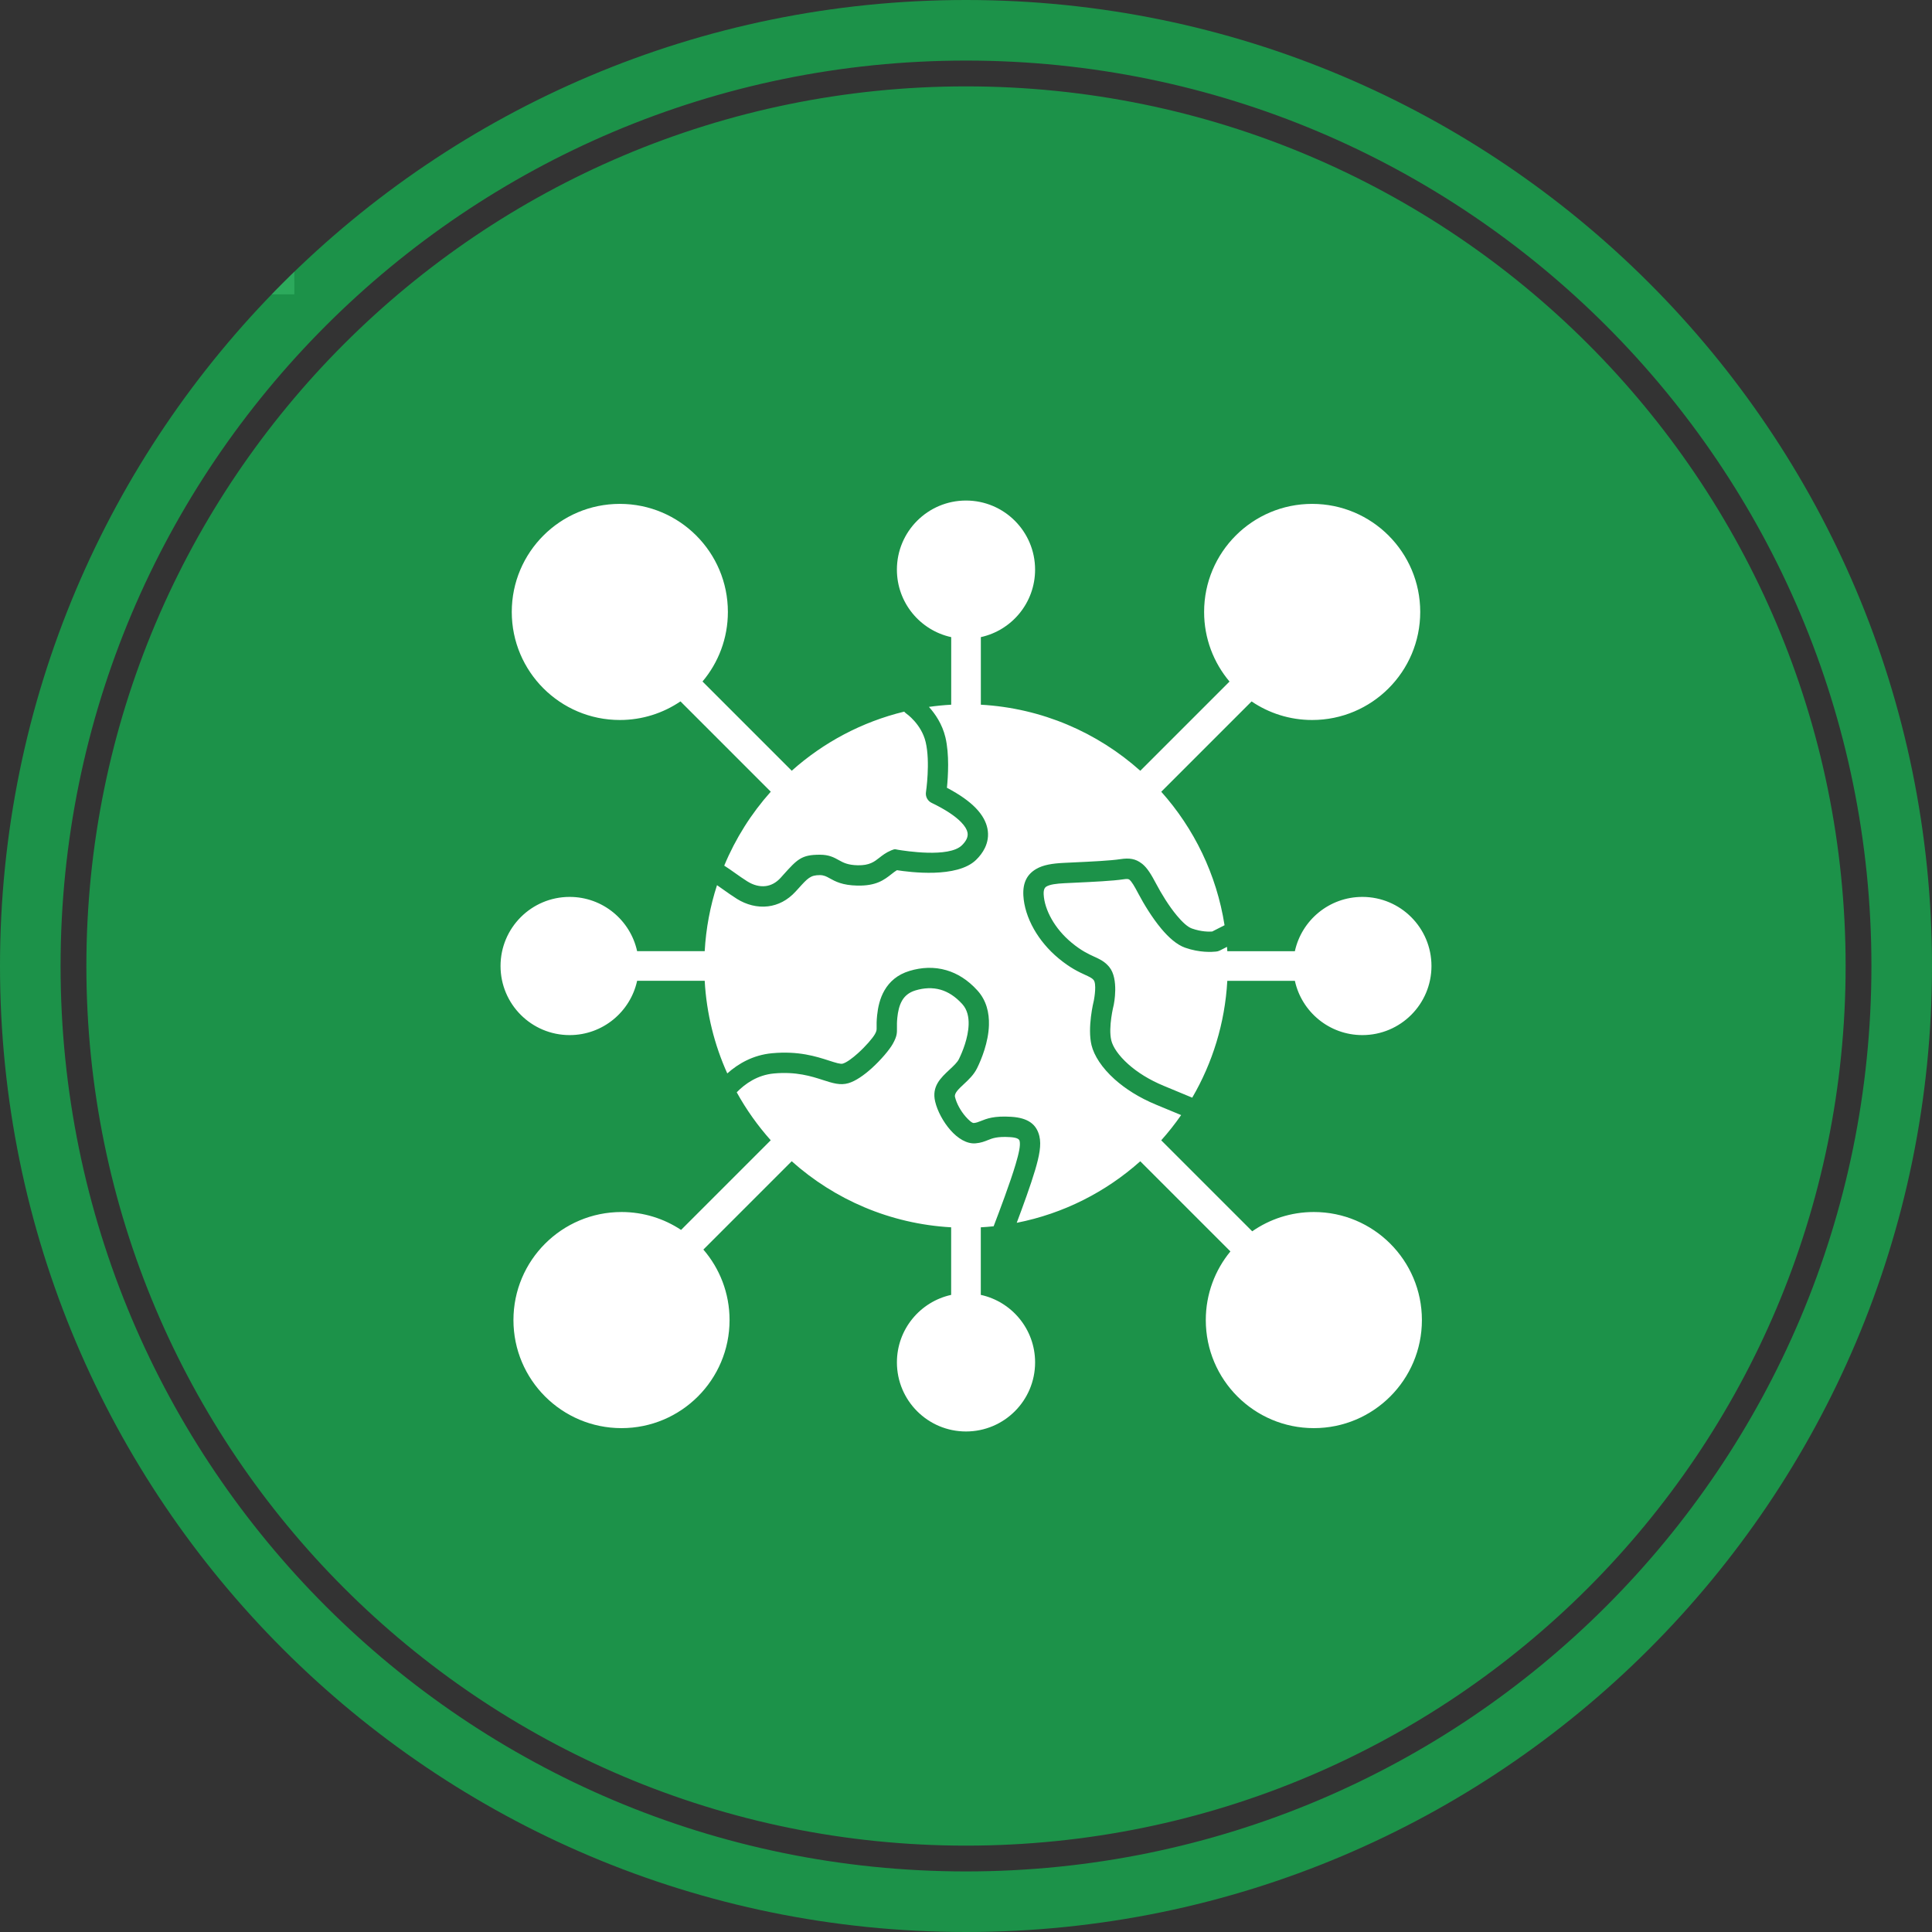 <?xml version="1.0" encoding="UTF-8"?>
<!DOCTYPE svg PUBLIC "-//W3C//DTD SVG 1.1//EN" "http://www.w3.org/Graphics/SVG/1.1/DTD/svg11.dtd">
<!-- Creator: CorelDRAW 2020 (64-Bit) -->
<svg xmlns="http://www.w3.org/2000/svg" xml:space="preserve" width="196.917mm" height="196.917mm" version="1.1" style="shape-rendering:geometricPrecision; text-rendering:geometricPrecision; image-rendering:optimizeQuality; fill-rule:evenodd; clip-rule:evenodd"
viewBox="0 0 19690.66 19690.64"
 xmlns:xlink="http://www.w3.org/1999/xlink"
 xmlns:xodm="http://www.corel.com/coreldraw/odm/2003">
 <rect x="0" y="0" width="19690.66" height="19690.64" fill="#333333" stroke="none"/>
 <defs>
  <style type="text/css">
   <![CDATA[
    .fil0 {fill:#1C9249}
    .fil1 {fill:#45CE79}
    .fil2 {fill:white}
   ]]>
  </style>
    <mask id="id0">
  <linearGradient id="id1" gradientUnits="userSpaceOnUse" x1="487.6" y1="15779.91" x2="13050.5" y2="7289.89">
   <stop offset="0" style="stop-opacity:1; stop-color:white"/>
   <stop offset="1" style="stop-opacity:0; stop-color:white"/>
  </linearGradient>
     <rect style="fill:url(#id1)" x="-9.99" y="-10" width="19710.65" height="19710.65"/>
    </mask>
 </defs>
 <g id="Layer_x0020_1">
  <g id="_2111517230976">
   <path class="fil0" d="M9845.33 0c5437.42,0 9845.33,4407.91 9845.33,9845.32 0,5437.42 -4407.91,9845.33 -9845.33,9845.33 -5437.41,0 -9845.32,-4407.91 -9845.32,-9845.33 0,-5437.41 4407.91,-9845.32 9845.32,-9845.32zm0 617.35c5096.47,0 9227.98,4131.52 9227.98,9227.97 0,5096.46 -4131.52,9227.98 -9227.98,9227.98 -5096.46,0 -9227.97,-4131.53 -9227.97,-9227.98 0,-5096.46 4131.52,-9227.97 9227.97,-9227.97zm0 262.98c4951.23,0 8965.01,4013.76 8965.01,8965 0,4951.23 -4013.77,8965.01 -8965.01,8965.01 -4951.23,0 -8965,-4013.77 -8965,-8965.01 0,-4951.23 4013.76,-8965 8965,-8965z"/>
   <path class="fil1" style="mask:url(#id0)" d="M9845.33 0c5437.42,0 9845.33,4407.91 9845.33,9845.32 0,5437.42 -4407.91,9845.33 -9845.33,9845.33 -5437.41,0 -9845.32,-4407.91 -9845.32,-9845.33 0,-5437.41 4407.91,-9845.32 9845.32,-9845.32zm0 617.35c5096.47,0 9227.98,4131.52 9227.98,9227.97 0,5096.46 -4131.52,9227.98 -9227.98,9227.98 -5096.46,0 -9227.97,-4131.53 -9227.97,-9227.98 0,-5096.46 4131.52,-9227.97 9227.97,-9227.97zm0 262.98c4951.23,0 8965.01,4013.76 8965.01,8965 0,4951.23 -4013.77,8965.01 -8965.01,8965.01 -4951.23,0 -8965,-4013.77 -8965,-8965.01 0,-4951.23 4013.76,-8965 8965,-8965z"/>
   <path class="fil2" d="M6334.22 12352.61c224.44,0 433.14,67.19 607.24,182.5l913.78 -913.77c-132.96,-148.88 -249.46,-312.78 -346.65,-488.83 87.06,-89.33 212.48,-176.4 378.42,-191.84 227.73,-21.19 384.42,29.32 499.02,66.27 101.55,32.72 177.76,57.24 261.6,32.42 73.5,-21.75 158.6,-81.72 235.11,-150.55 95.33,-85.82 183.83,-191.37 216.07,-249.43 44.23,-79.63 43.73,-109.03 42.73,-171.04 -0.38,-22.04 -0.83,-51.04 3.98,-97.83 6.04,-58.62 18.65,-121.35 48.15,-172.39 26.14,-45.24 68.37,-83.7 136.62,-104.14 85.46,-25.64 173.22,-31.21 257.3,-6.72 74.94,21.86 149.64,68.55 220.69,147.25 50.19,55.61 65.99,130.43 63.77,207.02 -3.97,137.03 -62.97,279.25 -99.12,352.95 -16.42,33.48 -55.06,69.46 -92.78,104.58 -94.38,87.88 -185.5,172.9 -149.29,327.49 22.79,97.24 83.08,208.11 154.07,289.38 75.35,86.32 168.62,144.43 258.15,136.65 55.02,-4.75 90.06,-18.84 128.04,-34.07 43.26,-17.36 92.77,-37.22 222.4,-29.27 64.48,3.92 92.66,16.98 97.87,38.2 11.43,46.56 -8.35,130.01 -40.2,238.35 -53.32,181.2 -168.74,487.35 -224.32,632.17 -43.32,4.54 -86.91,8.1 -130.78,10.55l0 688.63c316.46,69.05 553.45,350.8 553.45,687.98 0,388.9 -315.28,704.19 -704.21,704.19 -388.91,0 -704.19,-315.29 -704.19,-704.19 0,-336.95 236.69,-618.59 552.83,-687.84l0 -688.8c-622.86,-34.89 -1188.57,-283.34 -1625.12,-673.45l-900.19 900.19c166.32,192.87 266.88,444.04 266.88,718.68 0,608.25 -493.07,1101.32 -1101.29,1101.32 -608.24,0 -1101.31,-493.07 -1101.31,-1101.32 0,-608.21 493.07,-1101.28 1101.31,-1101.28zm1078.12 -1412.53c-131.01,-290.71 -211.5,-609.1 -230.18,-944.01l-688.63 0c-69.05,316.46 -350.8,553.45 -687.98,553.45 -388.9,0 -704.19,-315.28 -704.19,-704.22 0,-388.9 315.29,-704.19 704.19,-704.19 336.95,0 618.62,236.7 687.86,552.84l688.78 0c13.08,-233.45 56.17,-458.86 125.44,-672.48 20.87,14.33 43.12,30.09 65.93,46.24 43.32,30.68 88.32,62.6 132.22,90.15l5.46 3.66c94.56,58.73 205.99,89.44 317.61,75.5 99.45,-12.41 197.44,-59.59 281.81,-152.68l26.29 -28.67c95.5,-105.94 123.2,-136.62 218.54,-136.62 41.85,0 67.87,14.44 96.98,30.59 61.65,34.25 131.54,73 285.96,76.22 193.26,4 273.06,-58.59 349.29,-118.41 18.01,-14.14 35.75,-28.05 53.61,-38.57 130.49,20.12 612.43,83.66 806.28,-104.67 35.72,-34.72 67.69,-75.3 89.94,-121.35 28.56,-59.15 40.99,-125.8 26.11,-199.07 -13.7,-67.57 -50.51,-138.03 -119.58,-209.14 -64.27,-66.16 -158.92,-135.2 -293.01,-205.67 11.67,-115.72 25.91,-341.16 -15.56,-514.61 -32.33,-135.26 -104.93,-239.94 -168,-309.77 74.77,-10.61 150.47,-18.13 227.09,-22.4l0 -688.63c-316.46,-69.05 -553.45,-350.8 -553.45,-687.98 0,-388.9 315.28,-704.19 704.21,-704.19 388.91,0 704.19,315.29 704.19,704.19 0,336.95 -236.69,618.59 -552.84,687.83l0 688.81c622.84,34.89 1188.55,283.34 1625.13,673.45l909.41 -909.41c-161.61,-191.64 -259.09,-439.18 -259.06,-709.5 0,-608.21 493.07,-1101.28 1101.31,-1101.28 608.21,0 1101.29,493.07 1101.29,1101.28 0,608.24 -493.08,1101.32 -1101.29,1101.32 -228.86,0 -441.36,-69.85 -617.5,-189.31l-920.58 920.58c333.91,373.93 564.01,842.48 645.05,1360.47l-125.97 64.16c-30.65,2.32 -109.68,3.62 -207.58,-31.1 -44.3,-15.7 -98.07,-66.39 -152,-130.98 -82.58,-98.87 -159.13,-225.35 -209.82,-321.39 -52.73,-99.89 -91.78,-163.67 -142.34,-205.1l-7.98 -5.93c-61.45,-47.12 -124.71,-57.17 -215.19,-43.23 -102.19,15.71 -300.19,25.02 -473.62,33.15l-105.46 5.04c-112.54,5.6 -207.61,19.6 -280.22,62.3 -89.56,52.73 -137.62,135.59 -130.34,270.68 5.9,108.86 42.76,228.36 108.21,343.43 60.03,105.5 144.31,208.35 250.78,296.66 118.52,98.31 206.14,138.59 273.21,169.42 38.64,17.74 67.49,31.03 83.35,50.3 32.41,39.41 8.63,179 3.39,207.32 -4.48,18.04 -67.84,277.81 -24.2,457.84 25.52,105.28 105.29,230.98 236.17,347.99 106.52,95.27 248.78,187.28 424.56,259.51 104.43,42.91 187.48,77.48 252.58,104.82 -62.42,89.91 -130.22,175.78 -202.95,257.18l927.42 927.42c178.17,-123.95 394.62,-196.65 628.1,-196.65 608.22,0 1101.29,493.07 1101.29,1101.28 0,608.25 -493.07,1101.32 -1101.29,1101.32 -608.24,0 -1101.31,-493.07 -1101.31,-1101.32 0,-265.72 94.15,-509.45 250.87,-699.7l-918.75 -918.76c-349.36,311.96 -781.32,533.33 -1259,627.16 60.62,-160.98 143.66,-388.25 187.8,-538.34 41.23,-140.18 65.34,-254.17 42.68,-346.37 -28.89,-117.61 -112.87,-185.1 -287.12,-195.74 -175.51,-10.75 -248.22,18.39 -311.75,43.89 -22.3,8.93 -42.9,17.21 -68.75,19.45 -17.21,1.47 -49.63,-26.2 -84.34,-65.99 -50.08,-57.35 -92.31,-134.02 -107.74,-200.03 -8.87,-37.93 38.9,-82.49 88.35,-128.52 51.22,-47.71 103.61,-96.47 137.44,-165.46 43.74,-89.15 115.17,-262.84 120.23,-438.3 3.6,-124.97 -25.37,-250.55 -116.57,-351.59 -98.36,-109 -206.17,-174.87 -317.35,-207.32 -125.92,-36.69 -253.11,-29.62 -374.23,6.72 -126.59,37.96 -206.28,111.66 -256.85,199.15 -47.19,81.67 -66.37,172.57 -74.92,255.27 -5.86,57.08 -5.27,94.03 -4.8,122.17 0.38,24.32 0.59,35.9 -16.74,67.08 -23.08,41.58 -93.85,123.82 -173.87,195.85 -56.82,51.1 -114.57,94.03 -154.65,105.88 -22.96,6.78 -73.06,-9.35 -139.77,-30.83 -131.4,-42.38 -311.04,-100.28 -581.07,-75.18 -193.49,18.01 -344.55,106.5 -455.98,205.7zm-31.15 -2117.71c115.58,-278.07 276.84,-532.38 474.45,-753.55l-920.46 -920.47c-176.2,119.7 -388.94,189.7 -618,189.7 -608.24,0 -1101.32,-493.08 -1101.32,-1101.32 0,-608.21 493.08,-1101.28 1101.32,-1101.28 608.21,0 1101.28,493.07 1101.28,1101.28 0,270.09 -97.27,517.42 -258.65,708.99l909.5 909.51c321.65,-287.23 713.33,-497.64 1146.29,-602.47 5.66,6.92 12.29,13.26 19.89,18.74 0.41,0.3 154.3,105.64 198.56,290.74 48.98,204.84 3.39,510.05 3.27,510.9 -7.13,46.12 17.36,89.86 57.27,109.24 146.57,70.79 242.38,136.61 300.84,196.79 39.26,40.41 59.12,75.3 65.19,105.17 4.89,24.14 0.27,47.21 -9.9,68.29 -10.85,22.42 -27.97,43.73 -47.69,62.89 -132.66,128.89 -581.42,56.4 -651.26,45.12 -25.28,-4.1 -28.14,-11.26 -66.92,5.36l-4.6 2.09c-51.57,21.69 -85.85,48.63 -120.82,76.07 -47.95,37.63 -98.19,77 -216.92,74.56 -102.7,-2.13 -148.7,-27.68 -189.31,-50.22 -54.64,-30.33 -103.46,-57.41 -197.71,-57.41 -187.39,0 -229.07,46.18 -372.84,205.64l-25.52 28.67c-47.51,52.43 -100.67,78.75 -153.45,85.32 -62.39,7.78 -126.74,-10.67 -182.82,-45.5l-5.43 -3.16c-42.11,-26.4 -83.04,-55.43 -122.46,-83.34 -38.41,-27.2 -75.66,-53.58 -111.78,-76.36zm5124.42 827.82c1.09,14.79 2.07,29.56 2.89,44.41l688.63 0c69.05,-316.46 350.8,-553.46 687.98,-553.46 388.9,0 704.19,315.29 704.19,704.22 0,388.91 -315.29,704.19 -704.19,704.19 -336.95,0 -618.59,-236.7 -687.83,-552.84l-688.81 0c-24.22,432.43 -151.41,837.27 -357.46,1190.56 -69.61,-29.33 -163.14,-68.26 -286.81,-119.09 -152.92,-62.83 -275.01,-141.41 -365.27,-222.13 -98.31,-87.89 -156.42,-174.78 -172.81,-242.45 -32.77,-135.2 24.32,-359.17 24.34,-359.82l1.33 -6.04c0.12,-0.73 53.99,-260.39 -46.3,-382.15 -46.15,-56.05 -93.59,-77.86 -157.24,-107.12 -55.38,-25.43 -127.75,-58.73 -226.95,-141 -86.87,-72.06 -155,-154.83 -202.86,-238.97 -49.51,-87.03 -77.24,-174.52 -81.4,-251.67 -2.42,-45.18 8.02,-69.64 28.03,-81.43 37.01,-21.78 102.81,-29.79 185.15,-33.89l105.47 -5.04c180.7,-8.46 386.98,-18.18 494.78,-34.74 29.53,-4.54 47.24,-4.36 57.85,2.09l2.83 2.39c23.69,19.42 50.51,65.39 90.35,140.91 55.97,106.06 141.16,246.49 234.23,357.93 75.29,90.18 158.42,163.82 242.18,193.53 147.9,52.49 276.27,44.03 313.54,39.99 13.85,-0.83 27.79,-4.45 40.97,-11.14l73.2 -37.25z"/>
  </g>
 </g>
</svg>
